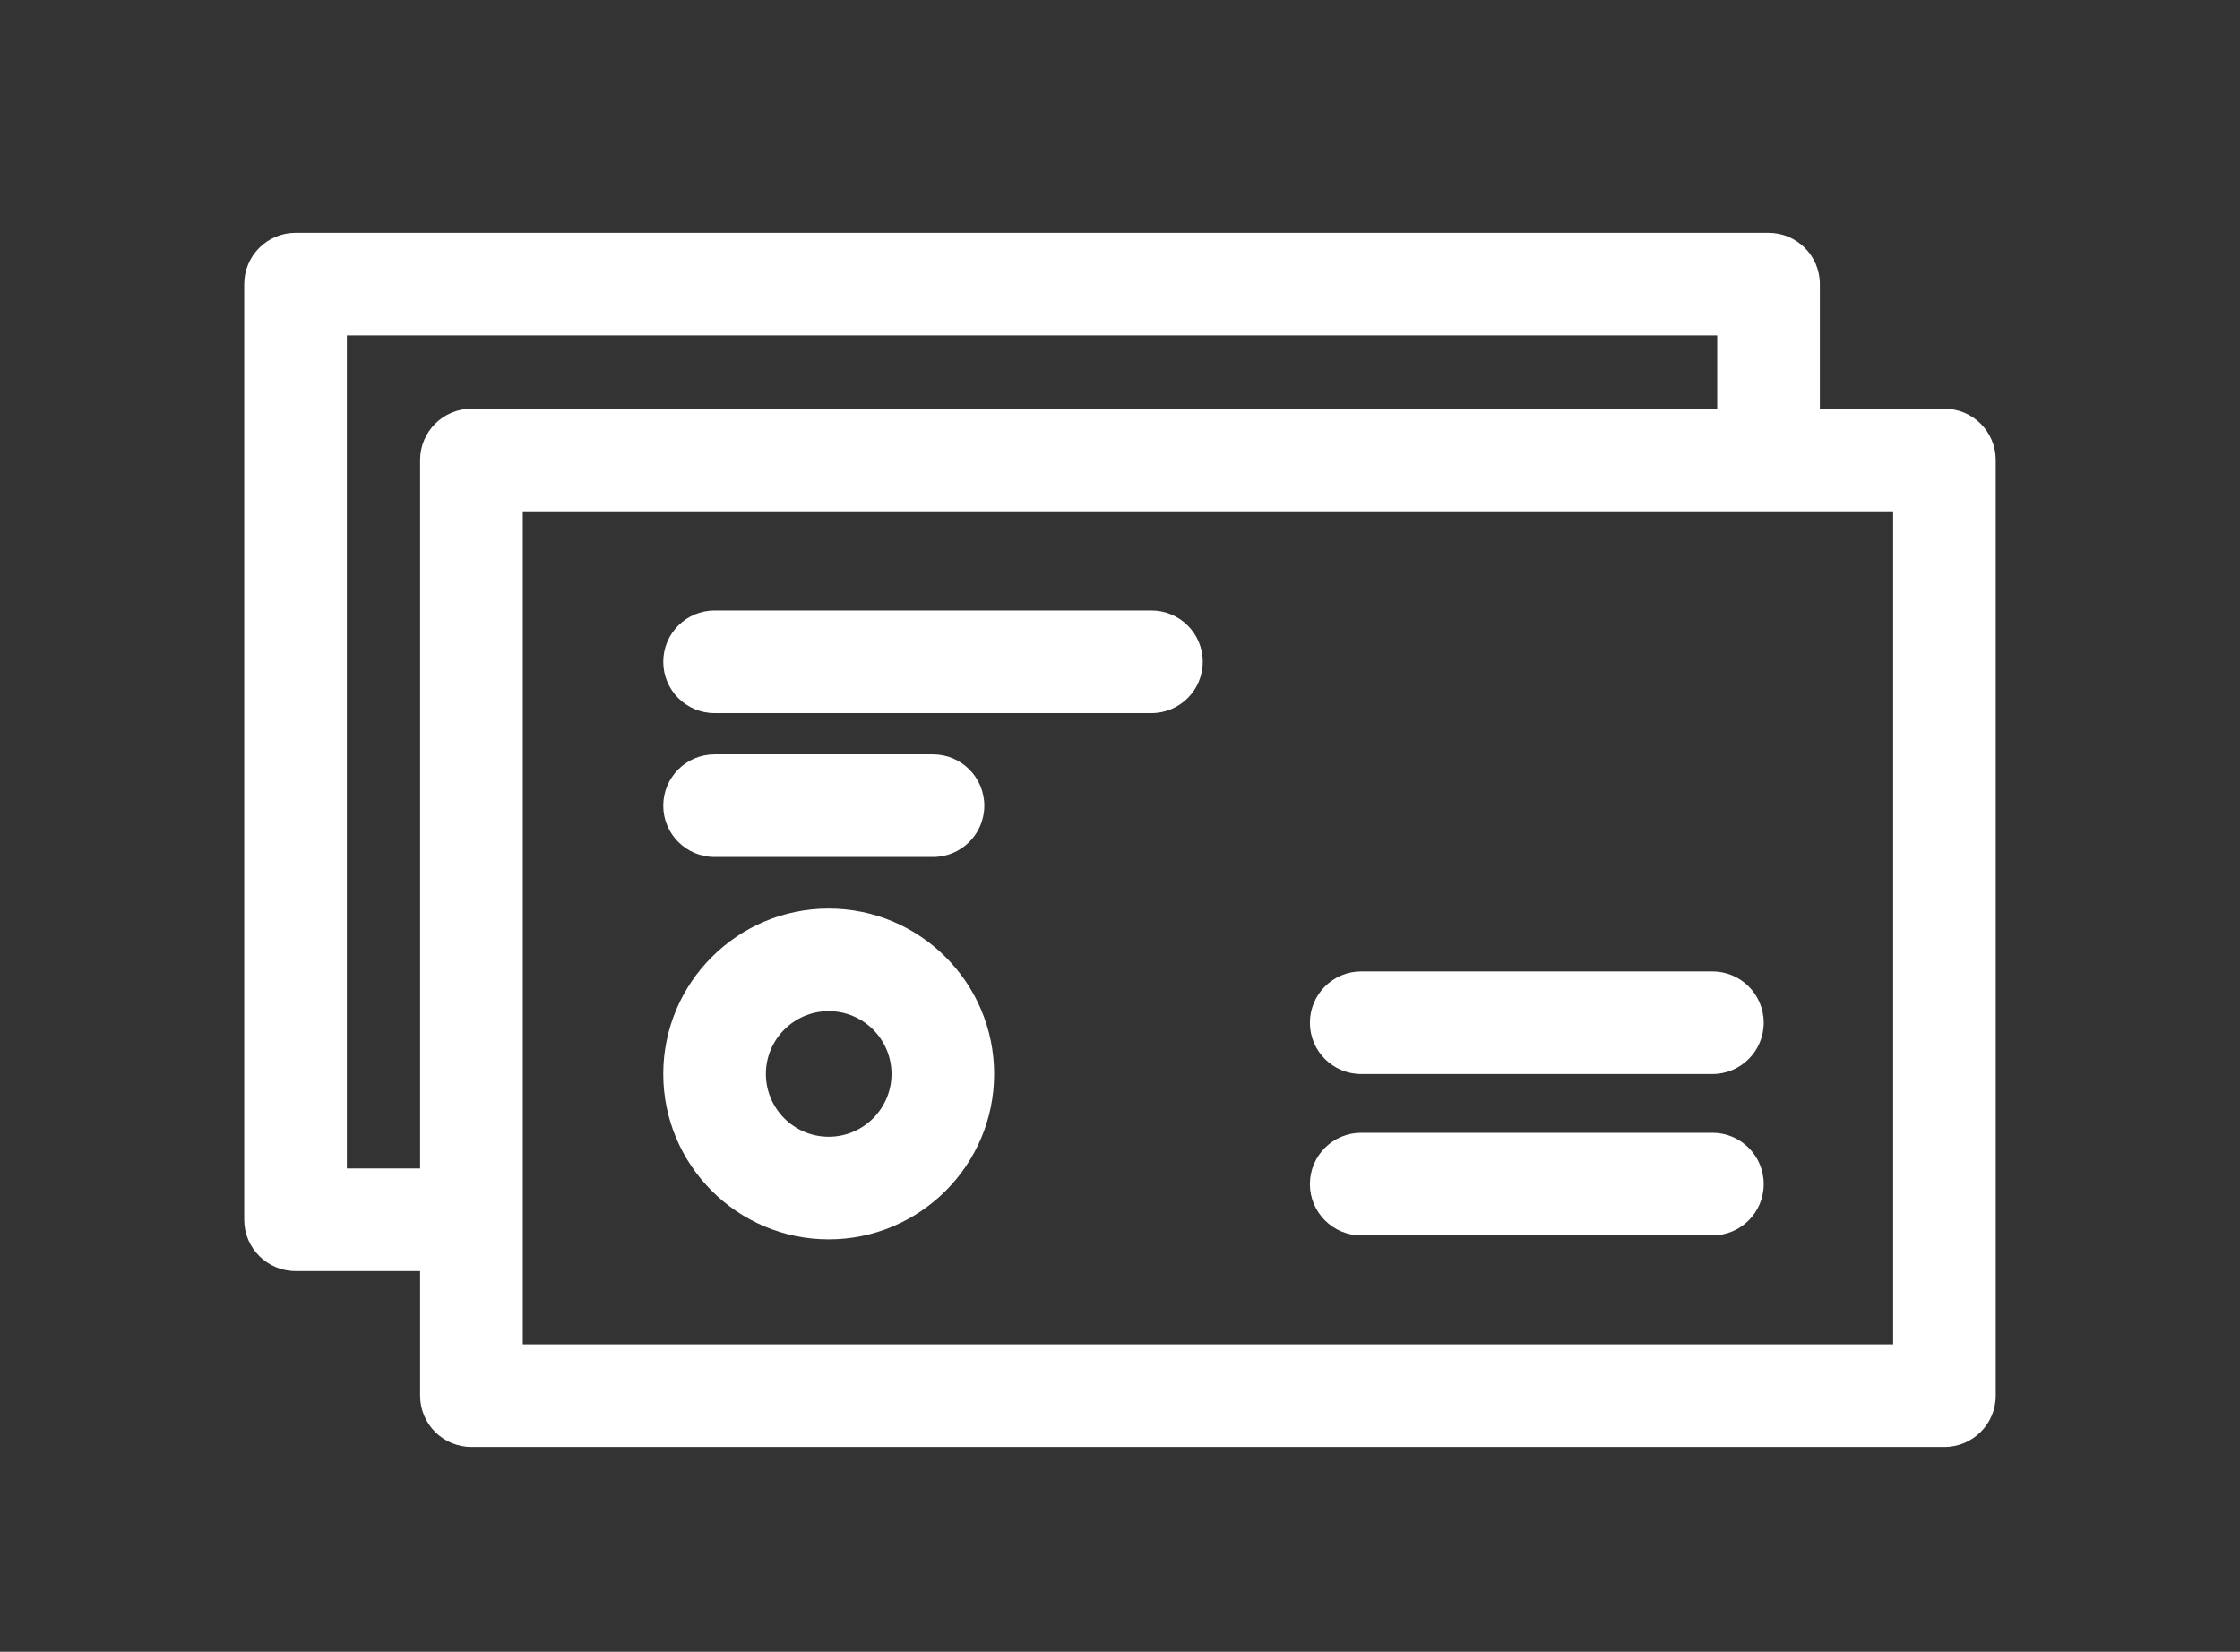 <?xml version="1.0" encoding="utf-8"?>
<!-- Generator: Adobe Illustrator 16.0.0, SVG Export Plug-In . SVG Version: 6.00 Build 0)  -->
<!DOCTYPE svg PUBLIC "-//W3C//DTD SVG 1.1//EN" "http://www.w3.org/Graphics/SVG/1.1/DTD/svg11.dtd">
<svg version="1.1" id="圖層_1" xmlns="http://www.w3.org/2000/svg" xmlns:xlink="http://www.w3.org/1999/xlink" x="0px" y="0px"
	 width="80px" height="59px" viewBox="-213.5 48.5 80 59" enable-background="new -213.5 48.5 80 59" xml:space="preserve">
<rect x="-213.5" y="48.5" width="80" height="59" fill="#333333" stroke="none"/>
<g>
	<path fill="#FFFFFF" d="M-144.056,63.099h-4.449v-4.45c0-1.012-0.821-1.833-1.833-1.833h-52.607c-1.012,0-1.833,0.821-1.833,1.833
		v33.419c0,1.013,0.821,1.833,1.833,1.833h4.449v4.451c0,1.012,0.821,1.833,1.833,1.833h52.606c1.012,0,1.833-0.821,1.833-1.833
		v-33.42C-142.223,63.919-143.044,63.099-144.056,63.099z M-145.888,96.519h-48.941V66.764h48.941V96.519z M-201.112,90.236V60.481
		h48.941v2.618h-44.492c-1.011,0-1.833,0.82-1.833,1.833v25.304H-201.112z"/>
	<path fill="#FFFFFF" d="M-187.979,73.972h15.601c1.012,0,1.833-0.821,1.833-1.833s-0.82-1.833-1.833-1.833h-15.601
		c-1.013,0-1.833,0.821-1.833,1.833S-188.992,73.972-187.979,73.972z"/>
	<path fill="#FFFFFF" d="M-164.885,92.628h12.542c1.012,0,1.833-0.82,1.833-1.833c0-1.012-0.821-1.833-1.833-1.833h-12.542
		c-1.012,0-1.833,0.821-1.833,1.833C-166.718,91.808-165.897,92.628-164.885,92.628z"/>
	<path fill="#FFFFFF" d="M-164.885,86.864h12.542c1.012,0,1.833-0.82,1.833-1.833c0-1.012-0.821-1.833-1.833-1.833h-12.542
		c-1.012,0-1.833,0.821-1.833,1.833C-166.718,86.044-165.897,86.864-164.885,86.864z"/>
	<path fill="#FFFFFF" d="M-187.979,79.11h7.8c1.012,0,1.833-0.82,1.833-1.832s-0.821-1.833-1.833-1.833h-7.8
		c-1.013,0-1.833,0.821-1.833,1.833S-188.992,79.11-187.979,79.11z"/>
	<path fill="#FFFFFF" d="M-183.904,92.769c3.258,0,5.909-2.651,5.909-5.908c0-3.258-2.651-5.909-5.909-5.909
		s-5.908,2.651-5.908,5.909C-189.812,90.118-187.162,92.769-183.904,92.769z M-183.904,84.617c1.237,0,2.244,1.006,2.244,2.243
		c0,1.237-1.006,2.244-2.244,2.244c-1.237,0-2.243-1.007-2.243-2.244S-185.14,84.617-183.904,84.617z"/>
</g>
</svg>
